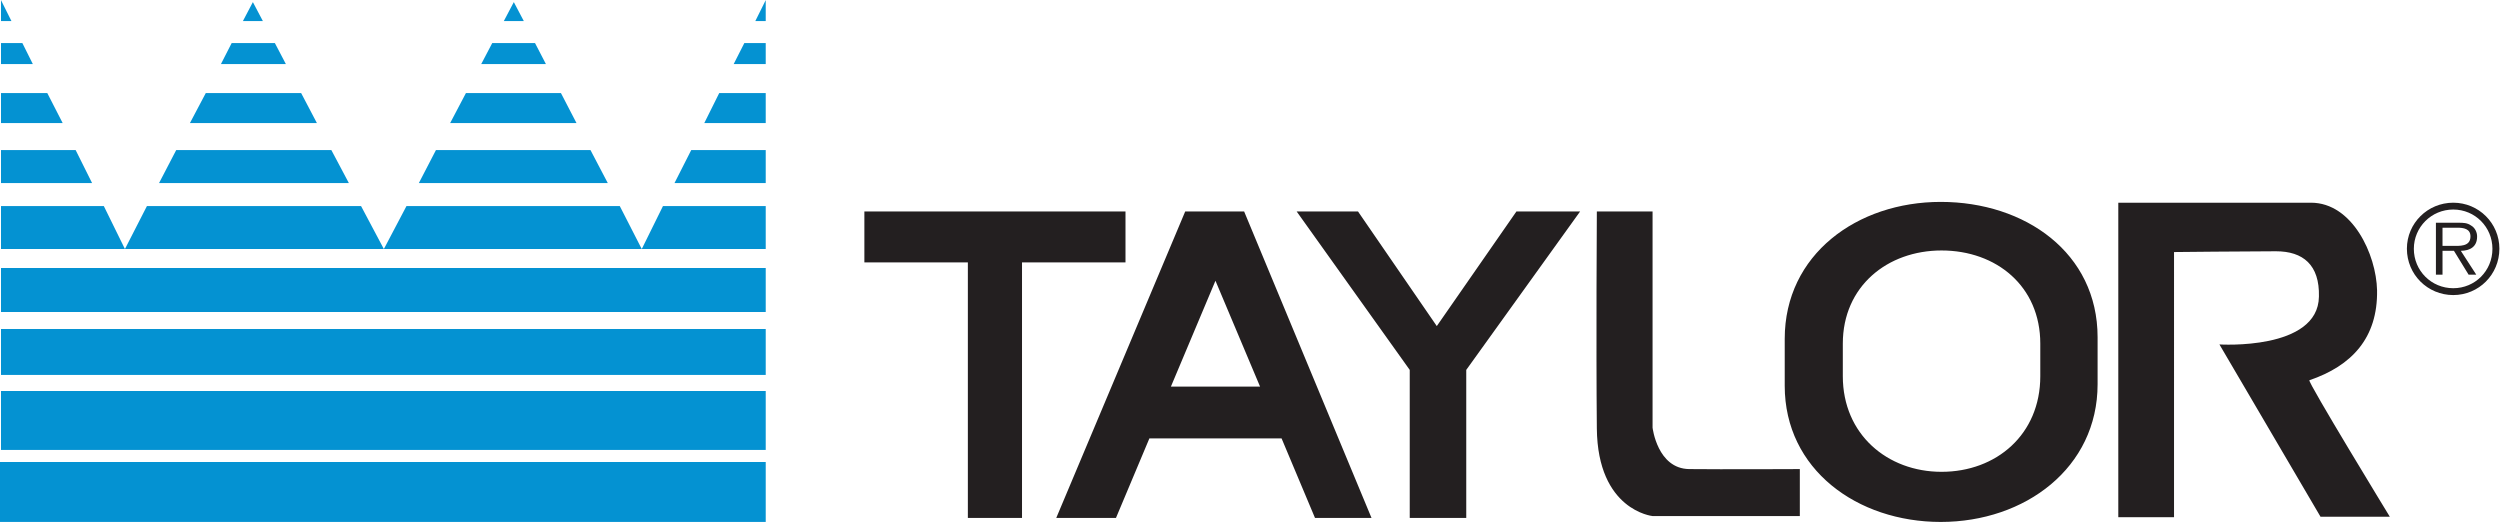 <?xml version="1.0" encoding="UTF-8" standalone="no"?>
<svg
   xmlns:dc="http://purl.org/dc/elements/1.1/"
   xmlns:cc="http://creativecommons.org/ns#"
   xmlns:rdf="http://www.w3.org/1999/02/22-rdf-syntax-ns#"
   xmlns:svg="http://www.w3.org/2000/svg"
   xmlns="http://www.w3.org/2000/svg"
   viewBox="0 0 711.32 148.507"
   height="148.507"
   width="711.32"
   xml:space="preserve"
   id="svg2"
   version="1.1"><defs
     id="defs6" /><g
     transform="matrix(1.333,0,0,-1.333,0,148.507)"
     id="g10"><g
       transform="scale(0.1)"
       id="g12"><path
         id="path14"
         style="fill:#231f20;fill-opacity:1;fill-rule:evenodd;stroke:none"
         d="M 2402.36,662.699 H 1845 V 553.965 h 220.89 V 8.512 h 115.59 V 553.965 h 220.88 V 662.699 Z M 3129.71,324.523 V 8.512 H 3009.07 V 324.523 l -241.36,338.176 h 130.92 l 168.19,-244.648 169.97,244.648 h 135.95 L 3129.71,324.523 Z M 4144.18,106.988 c 117.27,0 210.81,79.891 210.81,203.985 v 69.707 c 0,122.312 -93.54,198.765 -210.81,198.765 v 0 c -115.49,0 -210.7,-76.453 -210.7,-198.765 v -69.707 c 0,-124.094 95.21,-203.985 210.7,-203.985 v 0 z M 4142.5,0 c -178.38,0 -333.02,112.129 -333.02,290.598 v 100.265 c 0,180.102 154.64,292.262 333.02,292.262 v 0 c 180.16,0 334.8,-108.77 334.8,-288.902 V 293.969 C 4477.3,115.492 4322.66,0 4142.5,0 v 0 z m 497.95,576.063 V 10.191 H 4521.49 V 681.414 c 0,0 316.12,0 411.23,0 88.4,0 139.43,-110.449 141.11,-186.922 1.68,-101.949 -54.39,-161.472 -144.47,-192.027 -5.14,-1.68 171.65,-291.285 171.65,-291.285 H 4953.09 L 4737.34,378.898 c 0,0 210.72,-13.543 212.4,102.043 1.68,67.93 -34.02,96.801 -91.76,96.801 -59.53,0 -217.53,-1.679 -217.53,-1.679 z m -1232.01,86.636 h 118.95 V 201.215 c 0,0 10.19,-87.504 78.12,-88.383 69.69,-0.801 236.21,0 236.21,0 V 12.559 h -314.33 c 0,0 -117.27,11.871 -118.95,186.976 -1.78,181.836 0,463.164 0,463.164 z M 2499.27,288.82 2594.38,514.855 2689.6,288.82 H 2499.27 Z M 2806.87,8.512 H 2927.5 L 2655.59,662.699 H 2529.82 L 2254.55,8.512 H 2382 l 71.38,169.863 h 282.1 L 2806.87,8.512 v 0" /><path
         id="path16"
         style="fill:#231f20;fill-opacity:1;fill-rule:nonzero;stroke:none"
         d="m 5233.95,589.262 c 15.33,0 39.25,-2.278 39.25,20.144 0,16.614 -14.82,18.641 -28.42,18.641 h -31.25 v -38.785 z m 51.62,-61.449 h -16.37 l -31.24,50.871 h -24.43 v -50.871 h -14.09 v 110.816 h 48.61 c 9.04,0 18.38,0 26.69,-6.063 8.06,-4.519 12.86,-14.601 12.6,-23.675 0,-21.907 -15.61,-29.961 -34.74,-30.207 z m -133.24,55.144 c 0,-46.84 37.52,-84.066 84.14,-84.066 46.58,0 83.61,37.226 83.61,84.066 0,46.352 -37.03,83.875 -83.61,83.875 -46.62,0 -84.14,-37.523 -84.14,-83.875 z m 182.58,0.246 c 0,-55.144 -44.05,-98.949 -98.44,-98.949 -54.67,0 -98.97,43.805 -98.97,98.949 0,54.406 44.3,98.211 98.97,98.211 54.39,0 98.44,-43.805 98.44,-98.211" /><path
         id="path18"
         style="fill:#0492d2;fill-opacity:1;fill-rule:evenodd;stroke:none"
         d="m 1634.44,313.742 v 98.09 H 2.129 v -98.09 H 1634.44 Z M 2.129,448.117 V 542 H 1634.44 V 448.117 H 2.129 Z m 0,-294.41 V 279.523 H 1634.44 V 153.707 H 2.129 Z M 1634.44,0 V 128.004 H 0 V 0 H 1634.44 Z M 1118.1,1069.06 h -42.72 l 21.37,40.52 21.35,-40.52 z m -67.43,-46.94 -23.53,-44.843 h 138.13 l -23.24,44.843 z m 146.68,-106.718 33.18,-64.015 H 960.84 l 33.668,64.015 z m 63.03,-121.64 36.94,-70.422 H 894.047 l 36.484,70.422 z M 867.645,674.297 819.344,582.539 h 550.496 l -46.96,91.758 z m 766.795,0 v -91.758 h -264.6 l 45.29,91.758 h 219.31 z m 0,119.465 V 723.34 H 1439.7 l 35.74,70.422 h 159 z m 0,121.64 v -64.015 h -131.16 l 31.89,64.015 h 99.27 z m 0,106.718 h -45.69 l -22.74,-44.843 h 68.43 v 44.843 z m 0,91.71 v -44.77 h -22.25 l 22.25,44.77 z M 518.461,1069.06 h 42.668 l -21.359,40.52 -21.309,-40.52 z m 68.277,-46.94 23.481,-44.843 H 471.547 l 22.941,44.843 z M 439.215,915.402 405.395,851.387 h 271.027 l -33.621,64.015 z M 376.129,793.762 339.496,723.34 h 405.149 l -37.379,70.422 z M 770.648,674.297 819.344,582.539 H 266.676 l 46.961,91.758 z m -768.519,0 V 582.539 H 266.676 l -45.09,91.758 H 2.129 Z m 0,119.465 V 723.34 H 196.566 l -35.097,70.422 H 2.129 Z m 0,121.64 V 851.387 H 133.781 l -32.824,64.015 H 2.129 Z m 0,106.718 H 47.758 L 70.106,977.277 H 2.129 v 44.843 z m 0,91.71 v -44.77 H 24.43 l -22.301,44.77 v 0" /></g></g></svg>